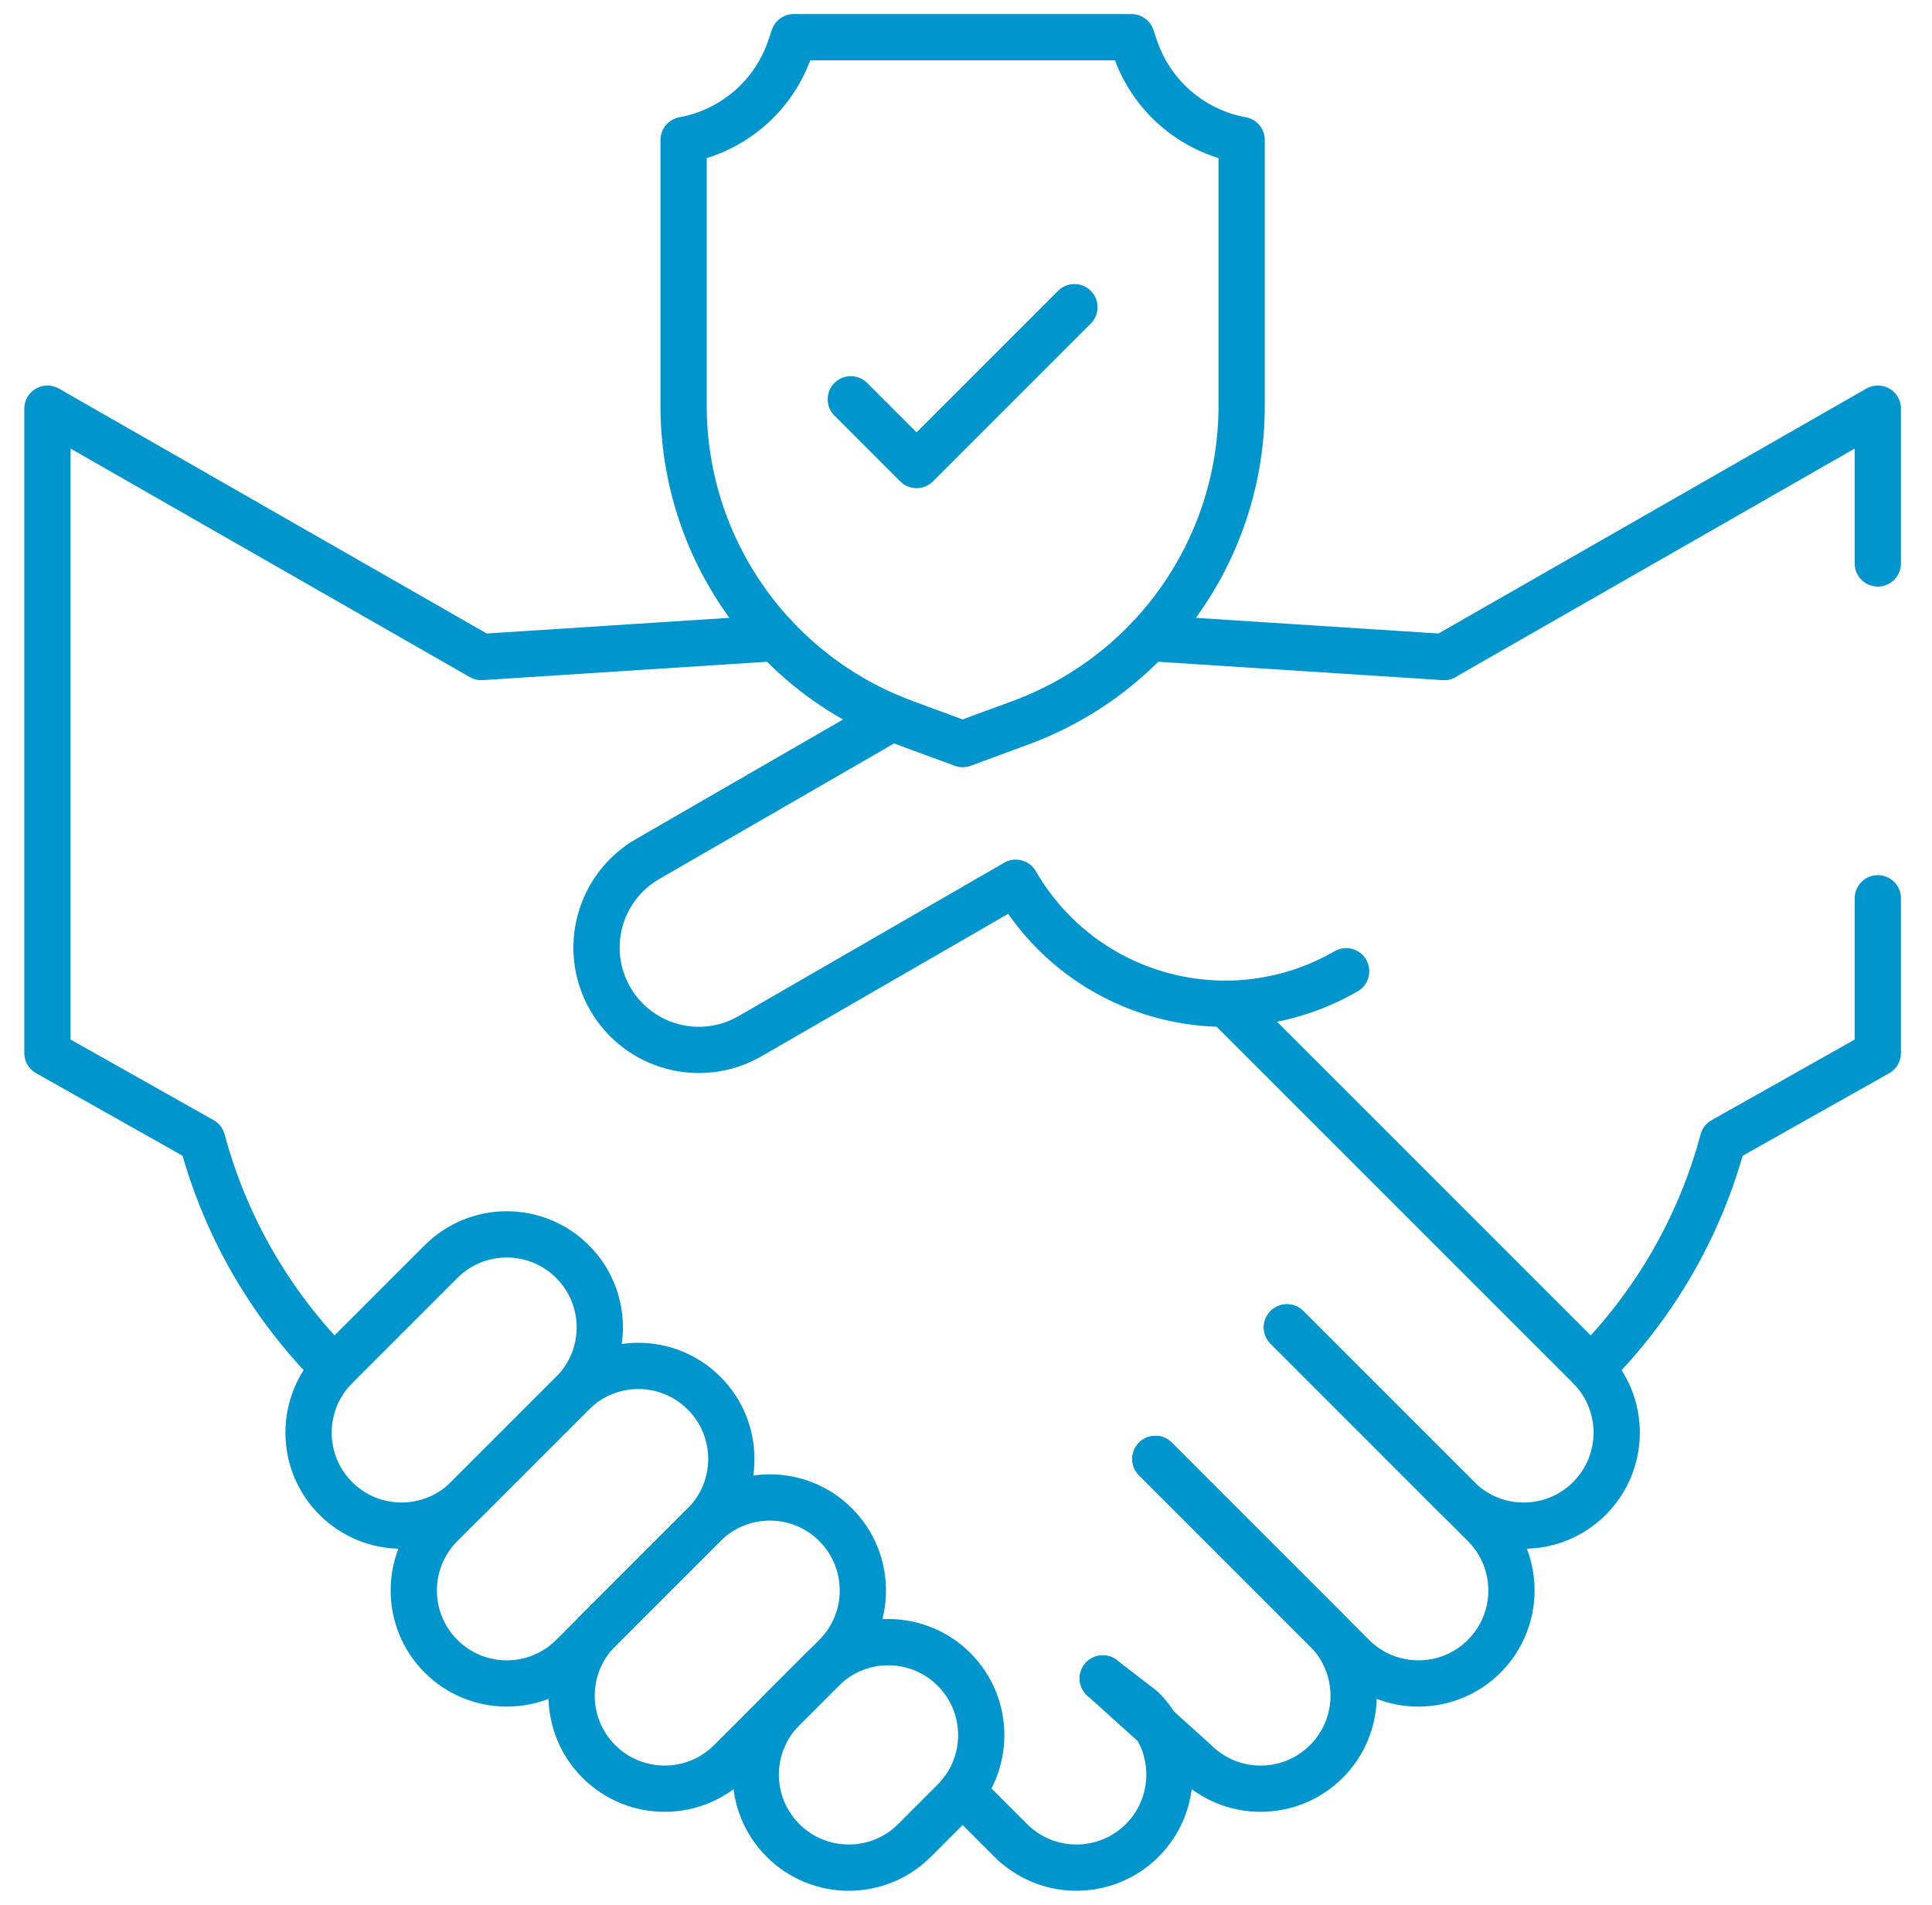 <svg width="71" height="70" viewBox="0 0 71 70" fill="none" xmlns="http://www.w3.org/2000/svg">
<g clip-path="url(#clip0_26_702)">
<path d="M69.009 20.706V15.018L53.065 24.145" stroke="#0095CC" stroke-width="1.7" stroke-miterlimit="10" stroke-linecap="round" stroke-linejoin="round"/>
<path d="M58.471 50.291C60.776 47.99 62.461 45.105 63.318 41.905L69.009 38.699V33.011" stroke="#0095CC" stroke-width="1.7" stroke-miterlimit="10" stroke-linecap="round" stroke-linejoin="round"/>
<path d="M47.294 48.78L54.544 56.031C55.879 57.366 55.879 59.53 54.544 60.865C53.21 62.199 51.046 62.199 49.711 60.865L42.46 53.614" stroke="#0095CC" stroke-width="1.7" stroke-miterlimit="10" stroke-linecap="round" stroke-linejoin="round"/>
<path d="M42.46 53.614L48.744 59.898C50.079 61.232 50.079 63.397 48.744 64.731C47.409 66.066 45.245 66.066 43.91 64.731L40.527 61.68" stroke="#0095CC" stroke-width="1.7" stroke-miterlimit="10" stroke-linecap="round" stroke-linejoin="round"/>
<path d="M21.041 46.363C19.706 45.028 17.542 45.028 16.207 46.363L12.34 50.23C11.006 51.565 11.006 53.729 12.34 55.064C13.675 56.399 15.839 56.399 17.174 55.064L21.041 51.197C22.376 49.862 22.376 47.698 21.041 46.363Z" stroke="#0095CC" stroke-width="1.7" stroke-miterlimit="10" stroke-linecap="round" stroke-linejoin="round"/>
<path d="M25.875 51.197C24.54 49.862 22.376 49.862 21.041 51.197L16.207 56.031C14.873 57.366 14.873 59.53 16.207 60.864C17.542 62.199 19.706 62.199 21.041 60.864L25.875 56.031C27.21 54.696 27.21 52.532 25.875 51.197Z" stroke="#0095CC" stroke-width="1.7" stroke-miterlimit="10" stroke-linecap="round" stroke-linejoin="round"/>
<path d="M30.709 56.031C29.374 54.696 27.21 54.696 25.875 56.031L22.008 59.898C20.673 61.233 20.673 63.397 22.008 64.731C23.343 66.066 25.507 66.066 26.842 64.731L30.709 60.865C32.043 59.53 32.043 57.366 30.709 56.031Z" stroke="#0095CC" stroke-width="1.7" stroke-miterlimit="10" stroke-linecap="round" stroke-linejoin="round"/>
<path d="M35.059 61.348C33.724 60.013 31.56 60.013 30.225 61.348L28.775 62.798C27.44 64.133 27.44 66.297 28.775 67.632C30.11 68.967 32.274 68.967 33.609 67.632L35.059 66.182C36.394 64.847 36.394 62.683 35.059 61.348Z" stroke="#0095CC" stroke-width="1.7" stroke-miterlimit="10" stroke-linecap="round" stroke-linejoin="round"/>
<path d="M35.355 65.844L37.143 67.632C38.478 68.966 40.642 68.966 41.977 67.632C43.311 66.297 43.311 64.133 41.977 62.798L40.526 61.68" stroke="#0095CC" stroke-width="1.7" stroke-miterlimit="10" stroke-linecap="round" stroke-linejoin="round"/>
<path d="M41.582 1.367H29.17L29.044 1.743C28.456 3.508 26.953 4.812 25.122 5.145V14.911C25.122 20.111 28.364 24.76 33.244 26.558L35.376 27.344L37.508 26.558C42.388 24.76 45.63 20.111 45.63 14.911V5.145C43.8 4.812 42.296 3.508 41.708 1.743L41.582 1.367Z" stroke="#0095CC" stroke-width="1.7" stroke-miterlimit="10" stroke-linecap="round" stroke-linejoin="round"/>
<path d="M28.523 23.448C28.454 23.451 28.384 23.455 28.314 23.459L17.688 24.145L1.743 15.018V38.698L7.434 41.905C8.291 45.105 9.976 47.99 12.282 50.29" stroke="#0095CC" stroke-width="1.7" stroke-miterlimit="10" stroke-linecap="round" stroke-linejoin="round"/>
<path d="M53.064 24.145L42.438 23.459C42.368 23.455 42.298 23.451 42.228 23.448" stroke="#0095CC" stroke-width="1.7" stroke-miterlimit="10" stroke-linecap="round" stroke-linejoin="round"/>
<path d="M32.787 26.38L23.802 31.567C22.004 32.605 21.388 34.905 22.426 36.703C23.465 38.501 25.764 39.117 27.562 38.079L37.33 32.439C39.786 36.693 45.216 38.148 49.47 35.692" stroke="#0095CC" stroke-width="1.7" stroke-miterlimit="10" stroke-linecap="round" stroke-linejoin="round"/>
<path d="M45.067 36.886L58.412 50.23C59.746 51.565 59.746 53.729 58.412 55.064C57.077 56.399 54.913 56.399 53.578 55.064L47.294 48.78" stroke="#0095CC" stroke-width="1.7" stroke-miterlimit="10" stroke-linecap="round" stroke-linejoin="round"/>
<path d="M39.485 11.289L33.684 17.09L31.267 14.673" stroke="#0095CC" stroke-width="1.7" stroke-miterlimit="10" stroke-linecap="round" stroke-linejoin="round"/>
</g>
<defs>
<clipPath id="clip0_26_702">
<rect width="70" height="70" fill="white" transform="translate(0.376)"/>
</clipPath>
</defs>
</svg>

